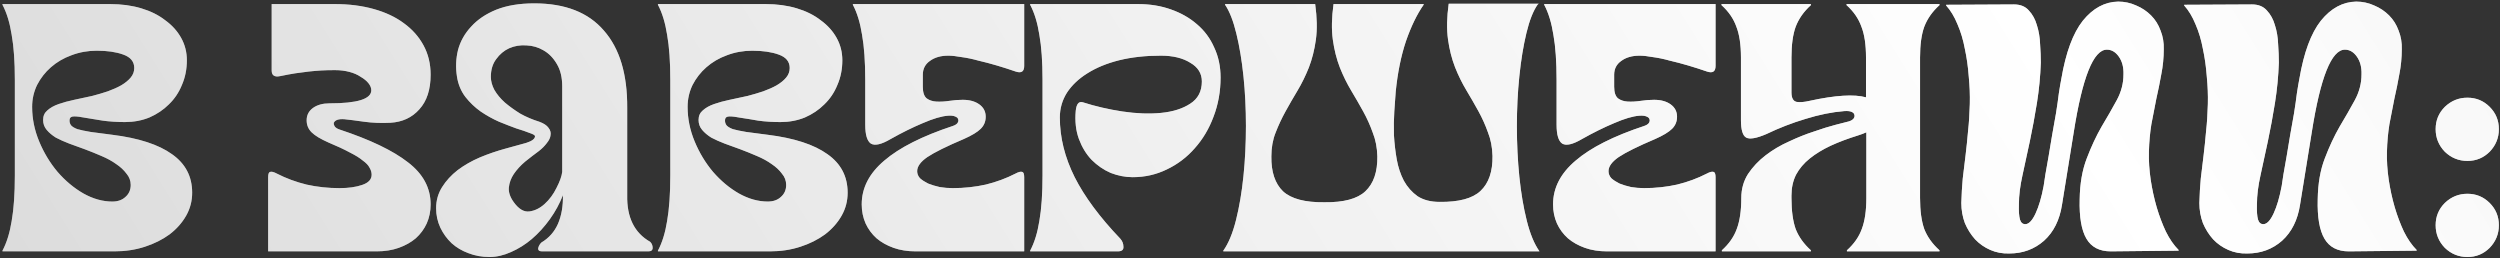 <?xml version="1.0" encoding="UTF-8"?> <svg xmlns="http://www.w3.org/2000/svg" width="368" height="38" viewBox="0 0 368 38" fill="none"><rect x="0" y="0" width="368" height="38" fill="#333333" stroke="none"/><path d="M0.364 36.896C0.988 35.717 1.439 34.261 1.716 32.528C2.028 30.76 2.184 28.524 2.184 25.82V11.78C2.184 9.076 2.028 6.857 1.716 5.124C1.439 3.356 0.988 1.883 0.364 0.704V0.6H16.224C17.888 0.6 19.413 0.808 20.8 1.224C22.187 1.64 23.365 2.229 24.336 2.992C25.341 3.72 26.121 4.587 26.676 5.592C27.231 6.597 27.508 7.689 27.508 8.868C27.508 10.185 27.265 11.399 26.78 12.508C26.329 13.617 25.688 14.571 24.856 15.368C24.059 16.165 23.105 16.807 21.996 17.292C20.887 17.743 19.691 17.968 18.408 17.968C17.229 17.968 16.137 17.899 15.132 17.76C14.161 17.587 13.312 17.448 12.584 17.344C11.891 17.205 11.336 17.136 10.92 17.136C10.504 17.136 10.279 17.292 10.244 17.604C10.209 17.916 10.279 18.193 10.452 18.436C10.625 18.644 10.937 18.835 11.388 19.008C11.873 19.147 12.532 19.285 13.364 19.424C14.196 19.528 15.253 19.667 16.536 19.84C20.419 20.325 23.348 21.279 25.324 22.7C27.3 24.087 28.288 25.976 28.288 28.368C28.288 29.581 27.993 30.708 27.404 31.748C26.815 32.788 26 33.707 24.96 34.504C23.92 35.267 22.707 35.873 21.32 36.324C19.933 36.775 18.443 37 16.848 37H0.364V36.896ZM4.732 15.732C4.732 17.465 5.079 19.164 5.772 20.828C6.465 22.492 7.367 23.983 8.476 25.3C9.62 26.617 10.885 27.675 12.272 28.472C13.693 29.269 15.115 29.668 16.536 29.668C17.333 29.668 17.975 29.443 18.46 28.992C18.98 28.541 19.24 27.952 19.24 27.224C19.24 26.6 19.032 26.045 18.616 25.56C18.235 25.04 17.732 24.572 17.108 24.156C16.484 23.705 15.756 23.307 14.924 22.96C14.127 22.613 13.312 22.284 12.48 21.972C11.683 21.695 10.92 21.417 10.192 21.14C9.464 20.863 8.805 20.568 8.216 20.256C7.661 19.909 7.211 19.528 6.864 19.112C6.517 18.696 6.344 18.211 6.344 17.656C6.344 17.067 6.552 16.599 6.968 16.252C7.384 15.871 7.939 15.559 8.632 15.316C9.325 15.073 10.088 14.865 10.92 14.692C11.787 14.519 12.671 14.328 13.572 14.12C14.369 13.912 15.132 13.687 15.86 13.444C16.623 13.167 17.281 12.872 17.836 12.56C18.425 12.213 18.893 11.832 19.24 11.416C19.587 11 19.76 10.532 19.76 10.012C19.76 9.076 19.223 8.417 18.148 8.036C17.108 7.655 15.808 7.464 14.248 7.464C12.931 7.464 11.683 7.689 10.504 8.14C9.36 8.556 8.355 9.145 7.488 9.908C6.656 10.636 5.98 11.503 5.46 12.508C4.975 13.513 4.732 14.588 4.732 15.732ZM39.469 37V26.08C39.469 25.595 39.573 25.335 39.781 25.3C39.989 25.231 40.319 25.317 40.769 25.56C42.121 26.253 43.577 26.791 45.137 27.172C46.697 27.519 48.309 27.692 49.973 27.692C51.291 27.692 52.4 27.536 53.301 27.224C54.237 26.912 54.705 26.409 54.705 25.716C54.705 25.369 54.601 25.023 54.393 24.676C54.22 24.329 53.891 23.983 53.405 23.636C52.955 23.255 52.313 22.856 51.481 22.44C50.649 21.989 49.609 21.504 48.361 20.984C47.183 20.464 46.351 19.961 45.865 19.476C45.38 18.991 45.137 18.401 45.137 17.708C45.137 16.945 45.449 16.339 46.073 15.888C46.697 15.437 47.512 15.212 48.517 15.212C52.608 15.212 54.653 14.571 54.653 13.288C54.653 12.941 54.515 12.595 54.237 12.248C53.96 11.901 53.579 11.589 53.093 11.312C52.643 11 52.088 10.757 51.429 10.584C50.771 10.411 50.06 10.324 49.297 10.324C48.569 10.324 47.893 10.341 47.269 10.376C46.68 10.411 46.073 10.463 45.449 10.532C44.825 10.601 44.167 10.688 43.473 10.792C42.815 10.896 42.069 11.035 41.237 11.208C40.405 11.381 39.989 11.104 39.989 10.376V0.6H49.297C51.377 0.6 53.284 0.843 55.017 1.328C56.751 1.813 58.224 2.507 59.437 3.408C60.685 4.309 61.656 5.401 62.349 6.684C63.043 7.967 63.389 9.405 63.389 11C63.389 13.184 62.835 14.883 61.725 16.096C60.651 17.309 59.229 17.968 57.461 18.072C56.109 18.141 54.809 18.089 53.561 17.916C52.348 17.743 51.395 17.621 50.701 17.552C50.251 17.517 49.887 17.552 49.609 17.656C49.367 17.76 49.211 17.899 49.141 18.072C49.107 18.245 49.159 18.436 49.297 18.644C49.436 18.817 49.661 18.956 49.973 19.06C54.48 20.551 57.843 22.163 60.061 23.896C62.28 25.595 63.389 27.657 63.389 30.084C63.389 31.089 63.199 32.025 62.817 32.892C62.436 33.724 61.899 34.452 61.205 35.076C60.512 35.665 59.68 36.133 58.709 36.48C57.739 36.827 56.647 37 55.433 37H39.469ZM72.254 11.312C72.254 11.936 72.427 12.577 72.774 13.236C73.155 13.895 73.675 14.519 74.334 15.108C74.992 15.663 75.738 16.2 76.57 16.72C77.436 17.205 78.372 17.604 79.378 17.916C80.036 18.159 80.487 18.453 80.73 18.8C81.007 19.147 81.111 19.511 81.042 19.892C81.007 20.273 80.816 20.672 80.47 21.088C80.158 21.504 79.776 21.885 79.326 22.232C78.667 22.717 77.991 23.237 77.298 23.792C76.639 24.347 76.084 24.953 75.634 25.612C75.218 26.236 74.975 26.895 74.906 27.588C74.836 28.281 75.079 29.009 75.634 29.772C76.362 30.777 77.124 31.228 77.922 31.124C78.719 31.02 79.464 30.656 80.158 30.032C80.886 29.373 81.475 28.576 81.926 27.64C82.411 26.704 82.688 25.924 82.758 25.3V12.716C82.758 11.399 82.498 10.307 81.978 9.44C81.458 8.539 80.799 7.863 80.002 7.412C79.239 6.961 78.407 6.719 77.506 6.684C76.604 6.615 75.755 6.753 74.958 7.1C74.195 7.447 73.554 7.984 73.034 8.712C72.514 9.405 72.254 10.272 72.254 11.312ZM92.326 28.732C92.256 31.991 93.383 34.279 95.706 35.596C95.948 35.839 96.07 36.133 96.07 36.48C96.07 36.827 95.862 37 95.446 37H79.794C79.378 37 79.187 36.844 79.222 36.532C79.291 36.22 79.447 35.943 79.69 35.7C80.799 35.041 81.614 34.123 82.134 32.944C82.654 31.731 82.896 30.327 82.862 28.732C82.376 29.98 81.735 31.159 80.938 32.268C80.14 33.377 79.256 34.348 78.286 35.18C77.35 35.977 76.327 36.619 75.218 37.104C74.143 37.589 73.086 37.832 72.046 37.832C70.936 37.832 69.896 37.641 68.926 37.26C67.99 36.913 67.175 36.428 66.482 35.804C65.788 35.145 65.234 34.383 64.818 33.516C64.402 32.615 64.194 31.661 64.194 30.656C64.194 29.512 64.488 28.472 65.078 27.536C65.667 26.6 66.43 25.768 67.366 25.04C68.336 24.312 69.428 23.688 70.642 23.168C71.89 22.648 73.155 22.215 74.438 21.868C75.616 21.556 76.622 21.279 77.454 21.036C78.32 20.759 78.754 20.429 78.754 20.048C78.754 19.909 78.494 19.753 77.974 19.58C77.454 19.372 76.795 19.147 75.998 18.904C75.235 18.627 74.386 18.297 73.45 17.916C72.514 17.5 71.612 16.997 70.746 16.408C69.914 15.819 69.168 15.108 68.51 14.276C67.851 13.409 67.435 12.404 67.262 11.26C67.054 9.943 67.106 8.643 67.418 7.36C67.764 6.077 68.406 4.933 69.342 3.928C70.278 2.888 71.508 2.056 73.034 1.432C74.594 0.808 76.466 0.496 78.65 0.496C83.191 0.496 86.606 1.831 88.894 4.5C91.216 7.135 92.36 10.931 92.326 15.888V28.732ZM96.848 36.896C97.472 35.717 97.923 34.261 98.2 32.528C98.512 30.76 98.668 28.524 98.668 25.82V11.78C98.668 9.076 98.512 6.857 98.2 5.124C97.923 3.356 97.472 1.883 96.848 0.704V0.6H112.708C114.372 0.6 115.898 0.808 117.284 1.224C118.671 1.64 119.85 2.229 120.82 2.992C121.826 3.72 122.606 4.587 123.16 5.592C123.715 6.597 123.992 7.689 123.992 8.868C123.992 10.185 123.75 11.399 123.264 12.508C122.814 13.617 122.172 14.571 121.34 15.368C120.543 16.165 119.59 16.807 118.48 17.292C117.371 17.743 116.175 17.968 114.892 17.968C113.714 17.968 112.622 17.899 111.616 17.76C110.646 17.587 109.796 17.448 109.068 17.344C108.375 17.205 107.82 17.136 107.404 17.136C106.988 17.136 106.763 17.292 106.728 17.604C106.694 17.916 106.763 18.193 106.936 18.436C107.11 18.644 107.422 18.835 107.872 19.008C108.358 19.147 109.016 19.285 109.848 19.424C110.68 19.528 111.738 19.667 113.02 19.84C116.903 20.325 119.832 21.279 121.808 22.7C123.784 24.087 124.772 25.976 124.772 28.368C124.772 29.581 124.478 30.708 123.888 31.748C123.299 32.788 122.484 33.707 121.444 34.504C120.404 35.267 119.191 35.873 117.804 36.324C116.418 36.775 114.927 37 113.332 37H96.848V36.896ZM101.216 15.732C101.216 17.465 101.563 19.164 102.256 20.828C102.95 22.492 103.851 23.983 104.96 25.3C106.104 26.617 107.37 27.675 108.756 28.472C110.178 29.269 111.599 29.668 113.02 29.668C113.818 29.668 114.459 29.443 114.944 28.992C115.464 28.541 115.724 27.952 115.724 27.224C115.724 26.6 115.516 26.045 115.1 25.56C114.719 25.04 114.216 24.572 113.592 24.156C112.968 23.705 112.24 23.307 111.408 22.96C110.611 22.613 109.796 22.284 108.964 21.972C108.167 21.695 107.404 21.417 106.676 21.14C105.948 20.863 105.29 20.568 104.7 20.256C104.146 19.909 103.695 19.528 103.348 19.112C103.002 18.696 102.828 18.211 102.828 17.656C102.828 17.067 103.036 16.599 103.452 16.252C103.868 15.871 104.423 15.559 105.116 15.316C105.81 15.073 106.572 14.865 107.404 14.692C108.271 14.519 109.155 14.328 110.056 14.12C110.854 13.912 111.616 13.687 112.344 13.444C113.107 13.167 113.766 12.872 114.32 12.56C114.91 12.213 115.378 11.832 115.724 11.416C116.071 11 116.244 10.532 116.244 10.012C116.244 9.076 115.707 8.417 114.632 8.036C113.592 7.655 112.292 7.464 110.732 7.464C109.415 7.464 108.167 7.689 106.988 8.14C105.844 8.556 104.839 9.145 103.972 9.908C103.14 10.636 102.464 11.503 101.944 12.508C101.459 13.513 101.216 14.588 101.216 15.732ZM134.799 37C133.586 37 132.494 36.827 131.523 36.48C130.553 36.133 129.721 35.665 129.027 35.076C128.334 34.452 127.797 33.724 127.415 32.892C127.034 32.025 126.843 31.089 126.843 30.084C126.843 27.657 127.953 25.508 130.171 23.636C132.39 21.729 135.753 20.031 140.259 18.54C140.571 18.436 140.797 18.297 140.935 18.124C141.074 17.916 141.109 17.725 141.039 17.552C141.005 17.379 140.849 17.24 140.571 17.136C140.329 17.032 139.982 16.997 139.531 17.032C138.595 17.101 137.365 17.465 135.839 18.124C134.349 18.748 132.771 19.528 131.107 20.464C129.755 21.261 128.785 21.487 128.195 21.14C127.641 20.759 127.363 19.84 127.363 18.384V11.78C127.363 9.076 127.207 6.857 126.895 5.124C126.618 3.356 126.167 1.883 125.543 0.704V0.6H150.763V9.7C150.763 10.532 150.347 10.809 149.515 10.532C148.614 10.22 147.695 9.925 146.759 9.648C145.823 9.371 144.905 9.128 144.003 8.92C143.137 8.677 142.305 8.504 141.507 8.4C140.745 8.261 140.103 8.192 139.583 8.192C138.474 8.192 137.573 8.452 136.879 8.972C136.186 9.457 135.839 10.133 135.839 11V12.768C135.839 13.6 136.03 14.172 136.411 14.484C136.793 14.761 137.261 14.917 137.815 14.952C138.405 14.987 139.046 14.952 139.739 14.848C140.433 14.744 141.091 14.692 141.715 14.692C142.721 14.692 143.535 14.917 144.159 15.368C144.783 15.819 145.095 16.425 145.095 17.188C145.095 17.881 144.853 18.471 144.367 18.956C143.882 19.441 143.05 19.944 141.871 20.464C139.341 21.539 137.555 22.423 136.515 23.116C135.51 23.809 135.007 24.503 135.007 25.196C135.007 25.577 135.146 25.924 135.423 26.236C135.735 26.513 136.134 26.773 136.619 27.016C137.139 27.224 137.711 27.397 138.335 27.536C138.959 27.64 139.601 27.692 140.259 27.692C141.923 27.692 143.535 27.519 145.095 27.172C146.655 26.791 148.111 26.253 149.463 25.56C149.914 25.317 150.243 25.231 150.451 25.3C150.659 25.335 150.763 25.595 150.763 26.08V37H134.799ZM151.641 36.896C152.265 35.717 152.716 34.261 152.993 32.528C153.305 30.76 153.461 28.524 153.461 25.82V11.78C153.461 9.076 153.305 6.857 152.993 5.124C152.716 3.356 152.265 1.883 151.641 0.704V0.6H167.501C169.269 0.6 170.881 0.86 172.337 1.38C173.828 1.9 175.111 2.628 176.185 3.564C177.295 4.5 178.144 5.644 178.733 6.996C179.357 8.313 179.669 9.787 179.669 11.416C179.669 13.461 179.323 15.385 178.629 17.188C177.971 18.956 177.052 20.499 175.873 21.816C174.729 23.133 173.36 24.173 171.765 24.936C170.205 25.699 168.524 26.08 166.721 26.08C165.647 26.08 164.572 25.872 163.497 25.456C162.457 25.005 161.521 24.364 160.689 23.532C159.892 22.7 159.268 21.677 158.817 20.464C158.367 19.251 158.211 17.864 158.349 16.304C158.453 15.299 158.8 14.883 159.389 15.056C161.227 15.645 163.168 16.096 165.213 16.408C167.293 16.72 169.2 16.789 170.933 16.616C172.667 16.443 174.088 15.992 175.197 15.264C176.341 14.536 176.913 13.444 176.913 11.988C176.913 10.809 176.341 9.891 175.197 9.232C174.088 8.539 172.649 8.192 170.881 8.192C168.628 8.192 166.583 8.417 164.745 8.868C162.943 9.319 161.383 9.96 160.065 10.792C158.783 11.589 157.777 12.543 157.049 13.652C156.356 14.761 156.009 15.975 156.009 17.292C156.009 20.239 156.737 23.168 158.193 26.08C159.649 28.957 161.885 31.973 164.901 35.128C165.213 35.475 165.369 35.873 165.369 36.324C165.404 36.775 165.127 37 164.537 37H151.641V36.896ZM180.073 37V36.896C180.835 35.821 181.459 34.313 181.945 32.372C182.43 30.431 182.794 28.281 183.037 25.924C183.279 23.567 183.401 21.105 183.401 18.54C183.401 15.975 183.279 13.531 183.037 11.208C182.794 8.885 182.447 6.805 181.997 4.968C181.546 3.096 180.991 1.675 180.333 0.704V0.6H193.593C193.87 2.576 193.905 4.327 193.697 5.852C193.489 7.343 193.142 8.712 192.657 9.96C192.171 11.173 191.617 12.3 190.993 13.34C190.369 14.38 189.779 15.403 189.225 16.408C188.67 17.413 188.185 18.453 187.769 19.528C187.353 20.568 187.145 21.729 187.145 23.012C187.11 25.3 187.682 27.016 188.861 28.16C190.074 29.269 192.102 29.807 194.945 29.772C197.787 29.807 199.798 29.269 200.977 28.16C202.19 27.016 202.779 25.3 202.745 23.012C202.71 21.729 202.485 20.568 202.069 19.528C201.687 18.453 201.219 17.413 200.665 16.408C200.11 15.403 199.521 14.38 198.897 13.34C198.273 12.3 197.718 11.173 197.233 9.96C196.747 8.712 196.401 7.343 196.193 5.852C195.985 4.327 196.019 2.576 196.297 0.6H209.557V0.704C208.586 2.091 207.719 3.876 206.957 6.06C206.229 8.244 205.726 10.723 205.449 13.496C205.379 14.328 205.31 15.299 205.241 16.408C205.171 17.517 205.154 18.679 205.189 19.892C205.258 21.105 205.397 22.301 205.605 23.48C205.813 24.624 206.159 25.664 206.645 26.6C207.165 27.536 207.841 28.299 208.673 28.888C209.539 29.443 210.614 29.72 211.897 29.72C214.739 29.755 216.75 29.217 217.929 28.108C219.142 26.964 219.731 25.248 219.697 22.96C219.662 21.677 219.437 20.516 219.021 19.476C218.639 18.401 218.171 17.361 217.617 16.356C217.062 15.351 216.473 14.328 215.849 13.288C215.225 12.248 214.67 11.121 214.185 9.908C213.699 8.66 213.353 7.291 213.145 5.8C212.937 4.275 212.971 2.524 213.249 0.548H226.509L226.353 0.652C225.694 1.588 225.139 2.992 224.689 4.864C224.238 6.736 223.891 8.851 223.649 11.208C223.406 13.531 223.285 15.992 223.285 18.592C223.285 21.157 223.406 23.636 223.649 26.028C223.891 28.385 224.255 30.535 224.741 32.476C225.226 34.417 225.85 35.925 226.613 37H180.073ZM236.565 37C235.352 37 234.26 36.827 233.289 36.48C232.318 36.133 231.486 35.665 230.793 35.076C230.1 34.452 229.562 33.724 229.181 32.892C228.8 32.025 228.609 31.089 228.609 30.084C228.609 27.657 229.718 25.508 231.937 23.636C234.156 21.729 237.518 20.031 242.025 18.54C242.337 18.436 242.562 18.297 242.701 18.124C242.84 17.916 242.874 17.725 242.805 17.552C242.77 17.379 242.614 17.24 242.337 17.136C242.094 17.032 241.748 16.997 241.297 17.032C240.361 17.101 239.13 17.465 237.605 18.124C236.114 18.748 234.537 19.528 232.873 20.464C231.521 21.261 230.55 21.487 229.961 21.14C229.406 20.759 229.129 19.84 229.129 18.384V11.78C229.129 9.076 228.973 6.857 228.661 5.124C228.384 3.356 227.933 1.883 227.309 0.704V0.6H252.529V9.7C252.529 10.532 252.113 10.809 251.281 10.532C250.38 10.22 249.461 9.925 248.525 9.648C247.589 9.371 246.67 9.128 245.769 8.92C244.902 8.677 244.07 8.504 243.273 8.4C242.51 8.261 241.869 8.192 241.349 8.192C240.24 8.192 239.338 8.452 238.645 8.972C237.952 9.457 237.605 10.133 237.605 11V12.768C237.605 13.6 237.796 14.172 238.177 14.484C238.558 14.761 239.026 14.917 239.581 14.952C240.17 14.987 240.812 14.952 241.505 14.848C242.198 14.744 242.857 14.692 243.481 14.692C244.486 14.692 245.301 14.917 245.925 15.368C246.549 15.819 246.861 16.425 246.861 17.188C246.861 17.881 246.618 18.471 246.133 18.956C245.648 19.441 244.816 19.944 243.637 20.464C241.106 21.539 239.321 22.423 238.281 23.116C237.276 23.809 236.773 24.503 236.773 25.196C236.773 25.577 236.912 25.924 237.189 26.236C237.501 26.513 237.9 26.773 238.385 27.016C238.905 27.224 239.477 27.397 240.101 27.536C240.725 27.64 241.366 27.692 242.025 27.692C243.689 27.692 245.301 27.519 246.861 27.172C248.421 26.791 249.877 26.253 251.229 25.56C251.68 25.317 252.009 25.231 252.217 25.3C252.425 25.335 252.529 25.595 252.529 26.08V37H236.565ZM256.319 29.148C256.319 27.831 256.648 26.652 257.307 25.612C258 24.572 258.867 23.653 259.907 22.856C260.947 22.059 262.091 21.383 263.339 20.828C264.587 20.239 265.8 19.753 266.979 19.372C268.158 18.956 269.215 18.627 270.151 18.384C271.087 18.141 271.763 17.968 272.179 17.864C272.491 17.76 272.716 17.621 272.855 17.448C272.994 17.24 273.028 17.049 272.959 16.876C272.924 16.703 272.786 16.564 272.543 16.46C272.3 16.356 271.936 16.321 271.451 16.356C269.683 16.495 267.794 16.876 265.783 17.5C263.807 18.089 261.883 18.835 260.011 19.736C258.555 20.36 257.567 20.533 257.047 20.256C256.527 19.979 256.267 19.112 256.267 17.656V8.452C256.267 6.58 256.042 5.072 255.591 3.928C255.175 2.749 254.447 1.692 253.407 0.756V0.6H266.563V0.756C265.523 1.692 264.778 2.749 264.327 3.928C263.911 5.072 263.703 6.58 263.703 8.452V13.6C263.703 14.432 263.963 14.9 264.483 15.004C265.003 15.073 265.627 15.021 266.355 14.848C270.168 14.016 272.942 13.843 274.675 14.328V8.452C274.675 6.58 274.45 5.072 273.999 3.928C273.583 2.749 272.855 1.692 271.815 0.756V0.6H285.491V0.756C284.451 1.692 283.706 2.749 283.255 3.928C282.839 5.072 282.631 6.58 282.631 8.452V29.148C282.631 31.02 282.839 32.545 283.255 33.724C283.706 34.868 284.451 35.908 285.491 36.844V37H271.867V36.844C272.907 35.908 273.635 34.868 274.051 33.724C274.502 32.545 274.727 31.02 274.727 29.148V19.476C274.346 19.649 273.93 19.805 273.479 19.944C272.023 20.395 270.688 20.897 269.475 21.452C268.296 22.007 267.274 22.631 266.407 23.324C265.54 24.017 264.864 24.815 264.379 25.716C263.928 26.617 263.703 27.64 263.703 28.784V29.148C263.703 31.02 263.911 32.545 264.327 33.724C264.778 34.868 265.523 35.908 266.563 36.844V37H253.459V36.844C254.499 35.908 255.227 34.868 255.643 33.724C256.094 32.545 256.319 31.02 256.319 29.148ZM295.78 37.312C294.774 37.347 293.838 37.173 292.972 36.792C292.105 36.411 291.36 35.891 290.736 35.232C290.112 34.539 289.609 33.741 289.228 32.84C288.881 31.904 288.708 30.916 288.708 29.876C288.742 28.628 288.812 27.432 288.916 26.288C289.054 25.144 289.193 24 289.332 22.856C289.47 21.712 289.592 20.533 289.696 19.32C289.834 18.072 289.921 16.737 289.956 15.316C289.99 13.999 289.938 12.647 289.8 11.26C289.696 9.839 289.505 8.487 289.228 7.204C288.985 5.887 288.621 4.673 288.136 3.564C287.685 2.455 287.13 1.536 286.472 0.808V0.704L296.456 0.652C297.392 0.652 298.12 0.947 298.64 1.536C299.194 2.125 299.593 2.853 299.836 3.72C300.113 4.587 300.269 5.523 300.304 6.528C300.373 7.499 300.408 8.4 300.408 9.232C300.338 11.243 300.148 13.219 299.836 15.16C299.524 17.101 299.177 18.973 298.796 20.776C298.414 22.544 298.05 24.225 297.704 25.82C297.357 27.38 297.184 28.784 297.184 30.032C297.149 31.072 297.201 31.835 297.34 32.32C297.478 32.771 297.738 32.996 298.12 32.996C298.64 32.996 299.142 32.476 299.628 31.436C300.113 30.396 300.512 29.044 300.824 27.38C300.893 26.999 300.98 26.427 301.084 25.664C301.222 24.867 301.378 23.983 301.552 23.012C301.725 22.007 301.898 20.967 302.072 19.892C302.28 18.783 302.47 17.708 302.644 16.668C302.817 15.593 302.956 14.623 303.06 13.756C303.198 12.855 303.32 12.144 303.424 11.624C304.082 7.741 305.14 4.881 306.596 3.044C308.086 1.207 309.82 0.271 311.796 0.236C312.732 0.236 313.616 0.427 314.448 0.808C315.28 1.155 316.008 1.64 316.632 2.264C317.256 2.888 317.724 3.633 318.036 4.5C318.382 5.367 318.538 6.285 318.504 7.256C318.504 8.504 318.382 9.735 318.14 10.948C317.932 12.127 317.689 13.323 317.412 14.536C317.169 15.749 316.926 16.997 316.684 18.28C316.476 19.563 316.354 20.915 316.32 22.336C316.285 23.653 316.372 25.023 316.58 26.444C316.788 27.831 317.082 29.183 317.464 30.5C317.845 31.783 318.296 32.979 318.816 34.088C319.37 35.197 319.994 36.099 320.688 36.792V36.896L310.704 37C309.04 37 307.844 36.376 307.116 35.128C306.388 33.88 306.058 31.956 306.128 29.356C306.162 27.033 306.509 25.023 307.168 23.324C307.826 21.591 308.554 20.031 309.352 18.644C310.184 17.257 310.929 15.957 311.588 14.744C312.246 13.531 312.576 12.265 312.576 10.948C312.61 9.908 312.385 9.041 311.9 8.348C311.414 7.655 310.825 7.308 310.132 7.308C308.156 7.308 306.526 11.381 305.244 19.528L303.528 30.136C303.181 32.389 302.297 34.157 300.876 35.44C299.454 36.688 297.756 37.312 295.78 37.312ZM330.819 37.312C329.813 37.347 328.877 37.173 328.011 36.792C327.144 36.411 326.399 35.891 325.775 35.232C325.151 34.539 324.648 33.741 324.267 32.84C323.92 31.904 323.747 30.916 323.747 29.876C323.781 28.628 323.851 27.432 323.955 26.288C324.093 25.144 324.232 24 324.371 22.856C324.509 21.712 324.631 20.533 324.735 19.32C324.873 18.072 324.96 16.737 324.995 15.316C325.029 13.999 324.977 12.647 324.839 11.26C324.735 9.839 324.544 8.487 324.267 7.204C324.024 5.887 323.66 4.673 323.175 3.564C322.724 2.455 322.169 1.536 321.511 0.808V0.704L331.495 0.652C332.431 0.652 333.159 0.947 333.679 1.536C334.233 2.125 334.632 2.853 334.875 3.72C335.152 4.587 335.308 5.523 335.343 6.528C335.412 7.499 335.447 8.4 335.447 9.232C335.377 11.243 335.187 13.219 334.875 15.16C334.563 17.101 334.216 18.973 333.835 20.776C333.453 22.544 333.089 24.225 332.743 25.82C332.396 27.38 332.223 28.784 332.223 30.032C332.188 31.072 332.24 31.835 332.379 32.32C332.517 32.771 332.777 32.996 333.159 32.996C333.679 32.996 334.181 32.476 334.667 31.436C335.152 30.396 335.551 29.044 335.863 27.38C335.932 26.999 336.019 26.427 336.123 25.664C336.261 24.867 336.417 23.983 336.591 23.012C336.764 22.007 336.937 20.967 337.111 19.892C337.319 18.783 337.509 17.708 337.683 16.668C337.856 15.593 337.995 14.623 338.099 13.756C338.237 12.855 338.359 12.144 338.463 11.624C339.121 7.741 340.179 4.881 341.635 3.044C343.125 1.207 344.859 0.271 346.835 0.236C347.771 0.236 348.655 0.427 349.487 0.808C350.319 1.155 351.047 1.64 351.671 2.264C352.295 2.888 352.763 3.633 353.075 4.5C353.421 5.367 353.577 6.285 353.543 7.256C353.543 8.504 353.421 9.735 353.179 10.948C352.971 12.127 352.728 13.323 352.451 14.536C352.208 15.749 351.965 16.997 351.723 18.28C351.515 19.563 351.393 20.915 351.359 22.336C351.324 23.653 351.411 25.023 351.619 26.444C351.827 27.831 352.121 29.183 352.503 30.5C352.884 31.783 353.335 32.979 353.855 34.088C354.409 35.197 355.033 36.099 355.727 36.792V36.896L345.743 37C344.079 37 342.883 36.376 342.155 35.128C341.427 33.88 341.097 31.956 341.167 29.356C341.201 27.033 341.548 25.023 342.207 23.324C342.865 21.591 343.593 20.031 344.391 18.644C345.223 17.257 345.968 15.957 346.627 14.744C347.285 13.531 347.615 12.265 347.615 10.948C347.649 9.908 347.424 9.041 346.939 8.348C346.453 7.655 345.864 7.308 345.171 7.308C343.195 7.308 341.565 11.381 340.283 19.528L338.567 30.136C338.22 32.389 337.336 34.157 335.915 35.44C334.493 36.688 332.795 37.312 330.819 37.312ZM363.206 23.688C361.923 23.688 360.814 23.237 359.878 22.336C358.976 21.4 358.526 20.291 358.526 19.008C358.526 17.725 358.976 16.633 359.878 15.732C360.814 14.831 361.923 14.38 363.206 14.38C364.488 14.38 365.58 14.831 366.482 15.732C367.383 16.633 367.834 17.725 367.834 19.008C367.834 20.291 367.383 21.4 366.482 22.336C365.58 23.237 364.488 23.688 363.206 23.688ZM358.526 33.152C358.526 31.869 358.976 30.777 359.878 29.876C360.814 28.975 361.923 28.524 363.206 28.524C364.488 28.524 365.58 28.975 366.482 29.876C367.383 30.777 367.834 31.869 367.834 33.152C367.834 34.435 367.383 35.544 366.482 36.48C365.58 37.381 364.488 37.832 363.206 37.832C361.923 37.832 360.814 37.381 359.878 36.48C358.976 35.544 358.526 34.435 358.526 33.152Z" fill="#B8B8B8"></path><path d="M0.364 36.896C0.988 35.717 1.439 34.261 1.716 32.528C2.028 30.76 2.184 28.524 2.184 25.82V11.78C2.184 9.076 2.028 6.857 1.716 5.124C1.439 3.356 0.988 1.883 0.364 0.704V0.6H16.224C17.888 0.6 19.413 0.808 20.8 1.224C22.187 1.64 23.365 2.229 24.336 2.992C25.341 3.72 26.121 4.587 26.676 5.592C27.231 6.597 27.508 7.689 27.508 8.868C27.508 10.185 27.265 11.399 26.78 12.508C26.329 13.617 25.688 14.571 24.856 15.368C24.059 16.165 23.105 16.807 21.996 17.292C20.887 17.743 19.691 17.968 18.408 17.968C17.229 17.968 16.137 17.899 15.132 17.76C14.161 17.587 13.312 17.448 12.584 17.344C11.891 17.205 11.336 17.136 10.92 17.136C10.504 17.136 10.279 17.292 10.244 17.604C10.209 17.916 10.279 18.193 10.452 18.436C10.625 18.644 10.937 18.835 11.388 19.008C11.873 19.147 12.532 19.285 13.364 19.424C14.196 19.528 15.253 19.667 16.536 19.84C20.419 20.325 23.348 21.279 25.324 22.7C27.3 24.087 28.288 25.976 28.288 28.368C28.288 29.581 27.993 30.708 27.404 31.748C26.815 32.788 26 33.707 24.96 34.504C23.92 35.267 22.707 35.873 21.32 36.324C19.933 36.775 18.443 37 16.848 37H0.364V36.896ZM4.732 15.732C4.732 17.465 5.079 19.164 5.772 20.828C6.465 22.492 7.367 23.983 8.476 25.3C9.62 26.617 10.885 27.675 12.272 28.472C13.693 29.269 15.115 29.668 16.536 29.668C17.333 29.668 17.975 29.443 18.46 28.992C18.98 28.541 19.24 27.952 19.24 27.224C19.24 26.6 19.032 26.045 18.616 25.56C18.235 25.04 17.732 24.572 17.108 24.156C16.484 23.705 15.756 23.307 14.924 22.96C14.127 22.613 13.312 22.284 12.48 21.972C11.683 21.695 10.92 21.417 10.192 21.14C9.464 20.863 8.805 20.568 8.216 20.256C7.661 19.909 7.211 19.528 6.864 19.112C6.517 18.696 6.344 18.211 6.344 17.656C6.344 17.067 6.552 16.599 6.968 16.252C7.384 15.871 7.939 15.559 8.632 15.316C9.325 15.073 10.088 14.865 10.92 14.692C11.787 14.519 12.671 14.328 13.572 14.12C14.369 13.912 15.132 13.687 15.86 13.444C16.623 13.167 17.281 12.872 17.836 12.56C18.425 12.213 18.893 11.832 19.24 11.416C19.587 11 19.76 10.532 19.76 10.012C19.76 9.076 19.223 8.417 18.148 8.036C17.108 7.655 15.808 7.464 14.248 7.464C12.931 7.464 11.683 7.689 10.504 8.14C9.36 8.556 8.355 9.145 7.488 9.908C6.656 10.636 5.98 11.503 5.46 12.508C4.975 13.513 4.732 14.588 4.732 15.732ZM39.469 37V26.08C39.469 25.595 39.573 25.335 39.781 25.3C39.989 25.231 40.319 25.317 40.769 25.56C42.121 26.253 43.577 26.791 45.137 27.172C46.697 27.519 48.309 27.692 49.973 27.692C51.291 27.692 52.4 27.536 53.301 27.224C54.237 26.912 54.705 26.409 54.705 25.716C54.705 25.369 54.601 25.023 54.393 24.676C54.22 24.329 53.891 23.983 53.405 23.636C52.955 23.255 52.313 22.856 51.481 22.44C50.649 21.989 49.609 21.504 48.361 20.984C47.183 20.464 46.351 19.961 45.865 19.476C45.38 18.991 45.137 18.401 45.137 17.708C45.137 16.945 45.449 16.339 46.073 15.888C46.697 15.437 47.512 15.212 48.517 15.212C52.608 15.212 54.653 14.571 54.653 13.288C54.653 12.941 54.515 12.595 54.237 12.248C53.96 11.901 53.579 11.589 53.093 11.312C52.643 11 52.088 10.757 51.429 10.584C50.771 10.411 50.06 10.324 49.297 10.324C48.569 10.324 47.893 10.341 47.269 10.376C46.68 10.411 46.073 10.463 45.449 10.532C44.825 10.601 44.167 10.688 43.473 10.792C42.815 10.896 42.069 11.035 41.237 11.208C40.405 11.381 39.989 11.104 39.989 10.376V0.6H49.297C51.377 0.6 53.284 0.843 55.017 1.328C56.751 1.813 58.224 2.507 59.437 3.408C60.685 4.309 61.656 5.401 62.349 6.684C63.043 7.967 63.389 9.405 63.389 11C63.389 13.184 62.835 14.883 61.725 16.096C60.651 17.309 59.229 17.968 57.461 18.072C56.109 18.141 54.809 18.089 53.561 17.916C52.348 17.743 51.395 17.621 50.701 17.552C50.251 17.517 49.887 17.552 49.609 17.656C49.367 17.76 49.211 17.899 49.141 18.072C49.107 18.245 49.159 18.436 49.297 18.644C49.436 18.817 49.661 18.956 49.973 19.06C54.48 20.551 57.843 22.163 60.061 23.896C62.28 25.595 63.389 27.657 63.389 30.084C63.389 31.089 63.199 32.025 62.817 32.892C62.436 33.724 61.899 34.452 61.205 35.076C60.512 35.665 59.68 36.133 58.709 36.48C57.739 36.827 56.647 37 55.433 37H39.469ZM72.254 11.312C72.254 11.936 72.427 12.577 72.774 13.236C73.155 13.895 73.675 14.519 74.334 15.108C74.992 15.663 75.738 16.2 76.57 16.72C77.436 17.205 78.372 17.604 79.378 17.916C80.036 18.159 80.487 18.453 80.73 18.8C81.007 19.147 81.111 19.511 81.042 19.892C81.007 20.273 80.816 20.672 80.47 21.088C80.158 21.504 79.776 21.885 79.326 22.232C78.667 22.717 77.991 23.237 77.298 23.792C76.639 24.347 76.084 24.953 75.634 25.612C75.218 26.236 74.975 26.895 74.906 27.588C74.836 28.281 75.079 29.009 75.634 29.772C76.362 30.777 77.124 31.228 77.922 31.124C78.719 31.02 79.464 30.656 80.158 30.032C80.886 29.373 81.475 28.576 81.926 27.64C82.411 26.704 82.688 25.924 82.758 25.3V12.716C82.758 11.399 82.498 10.307 81.978 9.44C81.458 8.539 80.799 7.863 80.002 7.412C79.239 6.961 78.407 6.719 77.506 6.684C76.604 6.615 75.755 6.753 74.958 7.1C74.195 7.447 73.554 7.984 73.034 8.712C72.514 9.405 72.254 10.272 72.254 11.312ZM92.326 28.732C92.256 31.991 93.383 34.279 95.706 35.596C95.948 35.839 96.07 36.133 96.07 36.48C96.07 36.827 95.862 37 95.446 37H79.794C79.378 37 79.187 36.844 79.222 36.532C79.291 36.22 79.447 35.943 79.69 35.7C80.799 35.041 81.614 34.123 82.134 32.944C82.654 31.731 82.896 30.327 82.862 28.732C82.376 29.98 81.735 31.159 80.938 32.268C80.14 33.377 79.256 34.348 78.286 35.18C77.35 35.977 76.327 36.619 75.218 37.104C74.143 37.589 73.086 37.832 72.046 37.832C70.936 37.832 69.896 37.641 68.926 37.26C67.99 36.913 67.175 36.428 66.482 35.804C65.788 35.145 65.234 34.383 64.818 33.516C64.402 32.615 64.194 31.661 64.194 30.656C64.194 29.512 64.488 28.472 65.078 27.536C65.667 26.6 66.43 25.768 67.366 25.04C68.336 24.312 69.428 23.688 70.642 23.168C71.89 22.648 73.155 22.215 74.438 21.868C75.616 21.556 76.622 21.279 77.454 21.036C78.32 20.759 78.754 20.429 78.754 20.048C78.754 19.909 78.494 19.753 77.974 19.58C77.454 19.372 76.795 19.147 75.998 18.904C75.235 18.627 74.386 18.297 73.45 17.916C72.514 17.5 71.612 16.997 70.746 16.408C69.914 15.819 69.168 15.108 68.51 14.276C67.851 13.409 67.435 12.404 67.262 11.26C67.054 9.943 67.106 8.643 67.418 7.36C67.764 6.077 68.406 4.933 69.342 3.928C70.278 2.888 71.508 2.056 73.034 1.432C74.594 0.808 76.466 0.496 78.65 0.496C83.191 0.496 86.606 1.831 88.894 4.5C91.216 7.135 92.36 10.931 92.326 15.888V28.732ZM96.848 36.896C97.472 35.717 97.923 34.261 98.2 32.528C98.512 30.76 98.668 28.524 98.668 25.82V11.78C98.668 9.076 98.512 6.857 98.2 5.124C97.923 3.356 97.472 1.883 96.848 0.704V0.6H112.708C114.372 0.6 115.898 0.808 117.284 1.224C118.671 1.64 119.85 2.229 120.82 2.992C121.826 3.72 122.606 4.587 123.16 5.592C123.715 6.597 123.992 7.689 123.992 8.868C123.992 10.185 123.75 11.399 123.264 12.508C122.814 13.617 122.172 14.571 121.34 15.368C120.543 16.165 119.59 16.807 118.48 17.292C117.371 17.743 116.175 17.968 114.892 17.968C113.714 17.968 112.622 17.899 111.616 17.76C110.646 17.587 109.796 17.448 109.068 17.344C108.375 17.205 107.82 17.136 107.404 17.136C106.988 17.136 106.763 17.292 106.728 17.604C106.694 17.916 106.763 18.193 106.936 18.436C107.11 18.644 107.422 18.835 107.872 19.008C108.358 19.147 109.016 19.285 109.848 19.424C110.68 19.528 111.738 19.667 113.02 19.84C116.903 20.325 119.832 21.279 121.808 22.7C123.784 24.087 124.772 25.976 124.772 28.368C124.772 29.581 124.478 30.708 123.888 31.748C123.299 32.788 122.484 33.707 121.444 34.504C120.404 35.267 119.191 35.873 117.804 36.324C116.418 36.775 114.927 37 113.332 37H96.848V36.896ZM101.216 15.732C101.216 17.465 101.563 19.164 102.256 20.828C102.95 22.492 103.851 23.983 104.96 25.3C106.104 26.617 107.37 27.675 108.756 28.472C110.178 29.269 111.599 29.668 113.02 29.668C113.818 29.668 114.459 29.443 114.944 28.992C115.464 28.541 115.724 27.952 115.724 27.224C115.724 26.6 115.516 26.045 115.1 25.56C114.719 25.04 114.216 24.572 113.592 24.156C112.968 23.705 112.24 23.307 111.408 22.96C110.611 22.613 109.796 22.284 108.964 21.972C108.167 21.695 107.404 21.417 106.676 21.14C105.948 20.863 105.29 20.568 104.7 20.256C104.146 19.909 103.695 19.528 103.348 19.112C103.002 18.696 102.828 18.211 102.828 17.656C102.828 17.067 103.036 16.599 103.452 16.252C103.868 15.871 104.423 15.559 105.116 15.316C105.81 15.073 106.572 14.865 107.404 14.692C108.271 14.519 109.155 14.328 110.056 14.12C110.854 13.912 111.616 13.687 112.344 13.444C113.107 13.167 113.766 12.872 114.32 12.56C114.91 12.213 115.378 11.832 115.724 11.416C116.071 11 116.244 10.532 116.244 10.012C116.244 9.076 115.707 8.417 114.632 8.036C113.592 7.655 112.292 7.464 110.732 7.464C109.415 7.464 108.167 7.689 106.988 8.14C105.844 8.556 104.839 9.145 103.972 9.908C103.14 10.636 102.464 11.503 101.944 12.508C101.459 13.513 101.216 14.588 101.216 15.732ZM134.799 37C133.586 37 132.494 36.827 131.523 36.48C130.553 36.133 129.721 35.665 129.027 35.076C128.334 34.452 127.797 33.724 127.415 32.892C127.034 32.025 126.843 31.089 126.843 30.084C126.843 27.657 127.953 25.508 130.171 23.636C132.39 21.729 135.753 20.031 140.259 18.54C140.571 18.436 140.797 18.297 140.935 18.124C141.074 17.916 141.109 17.725 141.039 17.552C141.005 17.379 140.849 17.24 140.571 17.136C140.329 17.032 139.982 16.997 139.531 17.032C138.595 17.101 137.365 17.465 135.839 18.124C134.349 18.748 132.771 19.528 131.107 20.464C129.755 21.261 128.785 21.487 128.195 21.14C127.641 20.759 127.363 19.84 127.363 18.384V11.78C127.363 9.076 127.207 6.857 126.895 5.124C126.618 3.356 126.167 1.883 125.543 0.704V0.6H150.763V9.7C150.763 10.532 150.347 10.809 149.515 10.532C148.614 10.22 147.695 9.925 146.759 9.648C145.823 9.371 144.905 9.128 144.003 8.92C143.137 8.677 142.305 8.504 141.507 8.4C140.745 8.261 140.103 8.192 139.583 8.192C138.474 8.192 137.573 8.452 136.879 8.972C136.186 9.457 135.839 10.133 135.839 11V12.768C135.839 13.6 136.03 14.172 136.411 14.484C136.793 14.761 137.261 14.917 137.815 14.952C138.405 14.987 139.046 14.952 139.739 14.848C140.433 14.744 141.091 14.692 141.715 14.692C142.721 14.692 143.535 14.917 144.159 15.368C144.783 15.819 145.095 16.425 145.095 17.188C145.095 17.881 144.853 18.471 144.367 18.956C143.882 19.441 143.05 19.944 141.871 20.464C139.341 21.539 137.555 22.423 136.515 23.116C135.51 23.809 135.007 24.503 135.007 25.196C135.007 25.577 135.146 25.924 135.423 26.236C135.735 26.513 136.134 26.773 136.619 27.016C137.139 27.224 137.711 27.397 138.335 27.536C138.959 27.64 139.601 27.692 140.259 27.692C141.923 27.692 143.535 27.519 145.095 27.172C146.655 26.791 148.111 26.253 149.463 25.56C149.914 25.317 150.243 25.231 150.451 25.3C150.659 25.335 150.763 25.595 150.763 26.08V37H134.799ZM151.641 36.896C152.265 35.717 152.716 34.261 152.993 32.528C153.305 30.76 153.461 28.524 153.461 25.82V11.78C153.461 9.076 153.305 6.857 152.993 5.124C152.716 3.356 152.265 1.883 151.641 0.704V0.6H167.501C169.269 0.6 170.881 0.86 172.337 1.38C173.828 1.9 175.111 2.628 176.185 3.564C177.295 4.5 178.144 5.644 178.733 6.996C179.357 8.313 179.669 9.787 179.669 11.416C179.669 13.461 179.323 15.385 178.629 17.188C177.971 18.956 177.052 20.499 175.873 21.816C174.729 23.133 173.36 24.173 171.765 24.936C170.205 25.699 168.524 26.08 166.721 26.08C165.647 26.08 164.572 25.872 163.497 25.456C162.457 25.005 161.521 24.364 160.689 23.532C159.892 22.7 159.268 21.677 158.817 20.464C158.367 19.251 158.211 17.864 158.349 16.304C158.453 15.299 158.8 14.883 159.389 15.056C161.227 15.645 163.168 16.096 165.213 16.408C167.293 16.72 169.2 16.789 170.933 16.616C172.667 16.443 174.088 15.992 175.197 15.264C176.341 14.536 176.913 13.444 176.913 11.988C176.913 10.809 176.341 9.891 175.197 9.232C174.088 8.539 172.649 8.192 170.881 8.192C168.628 8.192 166.583 8.417 164.745 8.868C162.943 9.319 161.383 9.96 160.065 10.792C158.783 11.589 157.777 12.543 157.049 13.652C156.356 14.761 156.009 15.975 156.009 17.292C156.009 20.239 156.737 23.168 158.193 26.08C159.649 28.957 161.885 31.973 164.901 35.128C165.213 35.475 165.369 35.873 165.369 36.324C165.404 36.775 165.127 37 164.537 37H151.641V36.896ZM180.073 37V36.896C180.835 35.821 181.459 34.313 181.945 32.372C182.43 30.431 182.794 28.281 183.037 25.924C183.279 23.567 183.401 21.105 183.401 18.54C183.401 15.975 183.279 13.531 183.037 11.208C182.794 8.885 182.447 6.805 181.997 4.968C181.546 3.096 180.991 1.675 180.333 0.704V0.6H193.593C193.87 2.576 193.905 4.327 193.697 5.852C193.489 7.343 193.142 8.712 192.657 9.96C192.171 11.173 191.617 12.3 190.993 13.34C190.369 14.38 189.779 15.403 189.225 16.408C188.67 17.413 188.185 18.453 187.769 19.528C187.353 20.568 187.145 21.729 187.145 23.012C187.11 25.3 187.682 27.016 188.861 28.16C190.074 29.269 192.102 29.807 194.945 29.772C197.787 29.807 199.798 29.269 200.977 28.16C202.19 27.016 202.779 25.3 202.745 23.012C202.71 21.729 202.485 20.568 202.069 19.528C201.687 18.453 201.219 17.413 200.665 16.408C200.11 15.403 199.521 14.38 198.897 13.34C198.273 12.3 197.718 11.173 197.233 9.96C196.747 8.712 196.401 7.343 196.193 5.852C195.985 4.327 196.019 2.576 196.297 0.6H209.557V0.704C208.586 2.091 207.719 3.876 206.957 6.06C206.229 8.244 205.726 10.723 205.449 13.496C205.379 14.328 205.31 15.299 205.241 16.408C205.171 17.517 205.154 18.679 205.189 19.892C205.258 21.105 205.397 22.301 205.605 23.48C205.813 24.624 206.159 25.664 206.645 26.6C207.165 27.536 207.841 28.299 208.673 28.888C209.539 29.443 210.614 29.72 211.897 29.72C214.739 29.755 216.75 29.217 217.929 28.108C219.142 26.964 219.731 25.248 219.697 22.96C219.662 21.677 219.437 20.516 219.021 19.476C218.639 18.401 218.171 17.361 217.617 16.356C217.062 15.351 216.473 14.328 215.849 13.288C215.225 12.248 214.67 11.121 214.185 9.908C213.699 8.66 213.353 7.291 213.145 5.8C212.937 4.275 212.971 2.524 213.249 0.548H226.509L226.353 0.652C225.694 1.588 225.139 2.992 224.689 4.864C224.238 6.736 223.891 8.851 223.649 11.208C223.406 13.531 223.285 15.992 223.285 18.592C223.285 21.157 223.406 23.636 223.649 26.028C223.891 28.385 224.255 30.535 224.741 32.476C225.226 34.417 225.85 35.925 226.613 37H180.073ZM236.565 37C235.352 37 234.26 36.827 233.289 36.48C232.318 36.133 231.486 35.665 230.793 35.076C230.1 34.452 229.562 33.724 229.181 32.892C228.8 32.025 228.609 31.089 228.609 30.084C228.609 27.657 229.718 25.508 231.937 23.636C234.156 21.729 237.518 20.031 242.025 18.54C242.337 18.436 242.562 18.297 242.701 18.124C242.84 17.916 242.874 17.725 242.805 17.552C242.77 17.379 242.614 17.24 242.337 17.136C242.094 17.032 241.748 16.997 241.297 17.032C240.361 17.101 239.13 17.465 237.605 18.124C236.114 18.748 234.537 19.528 232.873 20.464C231.521 21.261 230.55 21.487 229.961 21.14C229.406 20.759 229.129 19.84 229.129 18.384V11.78C229.129 9.076 228.973 6.857 228.661 5.124C228.384 3.356 227.933 1.883 227.309 0.704V0.6H252.529V9.7C252.529 10.532 252.113 10.809 251.281 10.532C250.38 10.22 249.461 9.925 248.525 9.648C247.589 9.371 246.67 9.128 245.769 8.92C244.902 8.677 244.07 8.504 243.273 8.4C242.51 8.261 241.869 8.192 241.349 8.192C240.24 8.192 239.338 8.452 238.645 8.972C237.952 9.457 237.605 10.133 237.605 11V12.768C237.605 13.6 237.796 14.172 238.177 14.484C238.558 14.761 239.026 14.917 239.581 14.952C240.17 14.987 240.812 14.952 241.505 14.848C242.198 14.744 242.857 14.692 243.481 14.692C244.486 14.692 245.301 14.917 245.925 15.368C246.549 15.819 246.861 16.425 246.861 17.188C246.861 17.881 246.618 18.471 246.133 18.956C245.648 19.441 244.816 19.944 243.637 20.464C241.106 21.539 239.321 22.423 238.281 23.116C237.276 23.809 236.773 24.503 236.773 25.196C236.773 25.577 236.912 25.924 237.189 26.236C237.501 26.513 237.9 26.773 238.385 27.016C238.905 27.224 239.477 27.397 240.101 27.536C240.725 27.64 241.366 27.692 242.025 27.692C243.689 27.692 245.301 27.519 246.861 27.172C248.421 26.791 249.877 26.253 251.229 25.56C251.68 25.317 252.009 25.231 252.217 25.3C252.425 25.335 252.529 25.595 252.529 26.08V37H236.565ZM256.319 29.148C256.319 27.831 256.648 26.652 257.307 25.612C258 24.572 258.867 23.653 259.907 22.856C260.947 22.059 262.091 21.383 263.339 20.828C264.587 20.239 265.8 19.753 266.979 19.372C268.158 18.956 269.215 18.627 270.151 18.384C271.087 18.141 271.763 17.968 272.179 17.864C272.491 17.76 272.716 17.621 272.855 17.448C272.994 17.24 273.028 17.049 272.959 16.876C272.924 16.703 272.786 16.564 272.543 16.46C272.3 16.356 271.936 16.321 271.451 16.356C269.683 16.495 267.794 16.876 265.783 17.5C263.807 18.089 261.883 18.835 260.011 19.736C258.555 20.36 257.567 20.533 257.047 20.256C256.527 19.979 256.267 19.112 256.267 17.656V8.452C256.267 6.58 256.042 5.072 255.591 3.928C255.175 2.749 254.447 1.692 253.407 0.756V0.6H266.563V0.756C265.523 1.692 264.778 2.749 264.327 3.928C263.911 5.072 263.703 6.58 263.703 8.452V13.6C263.703 14.432 263.963 14.9 264.483 15.004C265.003 15.073 265.627 15.021 266.355 14.848C270.168 14.016 272.942 13.843 274.675 14.328V8.452C274.675 6.58 274.45 5.072 273.999 3.928C273.583 2.749 272.855 1.692 271.815 0.756V0.6H285.491V0.756C284.451 1.692 283.706 2.749 283.255 3.928C282.839 5.072 282.631 6.58 282.631 8.452V29.148C282.631 31.02 282.839 32.545 283.255 33.724C283.706 34.868 284.451 35.908 285.491 36.844V37H271.867V36.844C272.907 35.908 273.635 34.868 274.051 33.724C274.502 32.545 274.727 31.02 274.727 29.148V19.476C274.346 19.649 273.93 19.805 273.479 19.944C272.023 20.395 270.688 20.897 269.475 21.452C268.296 22.007 267.274 22.631 266.407 23.324C265.54 24.017 264.864 24.815 264.379 25.716C263.928 26.617 263.703 27.64 263.703 28.784V29.148C263.703 31.02 263.911 32.545 264.327 33.724C264.778 34.868 265.523 35.908 266.563 36.844V37H253.459V36.844C254.499 35.908 255.227 34.868 255.643 33.724C256.094 32.545 256.319 31.02 256.319 29.148ZM295.78 37.312C294.774 37.347 293.838 37.173 292.972 36.792C292.105 36.411 291.36 35.891 290.736 35.232C290.112 34.539 289.609 33.741 289.228 32.84C288.881 31.904 288.708 30.916 288.708 29.876C288.742 28.628 288.812 27.432 288.916 26.288C289.054 25.144 289.193 24 289.332 22.856C289.47 21.712 289.592 20.533 289.696 19.32C289.834 18.072 289.921 16.737 289.956 15.316C289.99 13.999 289.938 12.647 289.8 11.26C289.696 9.839 289.505 8.487 289.228 7.204C288.985 5.887 288.621 4.673 288.136 3.564C287.685 2.455 287.13 1.536 286.472 0.808V0.704L296.456 0.652C297.392 0.652 298.12 0.947 298.64 1.536C299.194 2.125 299.593 2.853 299.836 3.72C300.113 4.587 300.269 5.523 300.304 6.528C300.373 7.499 300.408 8.4 300.408 9.232C300.338 11.243 300.148 13.219 299.836 15.16C299.524 17.101 299.177 18.973 298.796 20.776C298.414 22.544 298.05 24.225 297.704 25.82C297.357 27.38 297.184 28.784 297.184 30.032C297.149 31.072 297.201 31.835 297.34 32.32C297.478 32.771 297.738 32.996 298.12 32.996C298.64 32.996 299.142 32.476 299.628 31.436C300.113 30.396 300.512 29.044 300.824 27.38C300.893 26.999 300.98 26.427 301.084 25.664C301.222 24.867 301.378 23.983 301.552 23.012C301.725 22.007 301.898 20.967 302.072 19.892C302.28 18.783 302.47 17.708 302.644 16.668C302.817 15.593 302.956 14.623 303.06 13.756C303.198 12.855 303.32 12.144 303.424 11.624C304.082 7.741 305.14 4.881 306.596 3.044C308.086 1.207 309.82 0.271 311.796 0.236C312.732 0.236 313.616 0.427 314.448 0.808C315.28 1.155 316.008 1.64 316.632 2.264C317.256 2.888 317.724 3.633 318.036 4.5C318.382 5.367 318.538 6.285 318.504 7.256C318.504 8.504 318.382 9.735 318.14 10.948C317.932 12.127 317.689 13.323 317.412 14.536C317.169 15.749 316.926 16.997 316.684 18.28C316.476 19.563 316.354 20.915 316.32 22.336C316.285 23.653 316.372 25.023 316.58 26.444C316.788 27.831 317.082 29.183 317.464 30.5C317.845 31.783 318.296 32.979 318.816 34.088C319.37 35.197 319.994 36.099 320.688 36.792V36.896L310.704 37C309.04 37 307.844 36.376 307.116 35.128C306.388 33.88 306.058 31.956 306.128 29.356C306.162 27.033 306.509 25.023 307.168 23.324C307.826 21.591 308.554 20.031 309.352 18.644C310.184 17.257 310.929 15.957 311.588 14.744C312.246 13.531 312.576 12.265 312.576 10.948C312.61 9.908 312.385 9.041 311.9 8.348C311.414 7.655 310.825 7.308 310.132 7.308C308.156 7.308 306.526 11.381 305.244 19.528L303.528 30.136C303.181 32.389 302.297 34.157 300.876 35.44C299.454 36.688 297.756 37.312 295.78 37.312ZM330.819 37.312C329.813 37.347 328.877 37.173 328.011 36.792C327.144 36.411 326.399 35.891 325.775 35.232C325.151 34.539 324.648 33.741 324.267 32.84C323.92 31.904 323.747 30.916 323.747 29.876C323.781 28.628 323.851 27.432 323.955 26.288C324.093 25.144 324.232 24 324.371 22.856C324.509 21.712 324.631 20.533 324.735 19.32C324.873 18.072 324.96 16.737 324.995 15.316C325.029 13.999 324.977 12.647 324.839 11.26C324.735 9.839 324.544 8.487 324.267 7.204C324.024 5.887 323.66 4.673 323.175 3.564C322.724 2.455 322.169 1.536 321.511 0.808V0.704L331.495 0.652C332.431 0.652 333.159 0.947 333.679 1.536C334.233 2.125 334.632 2.853 334.875 3.72C335.152 4.587 335.308 5.523 335.343 6.528C335.412 7.499 335.447 8.4 335.447 9.232C335.377 11.243 335.187 13.219 334.875 15.16C334.563 17.101 334.216 18.973 333.835 20.776C333.453 22.544 333.089 24.225 332.743 25.82C332.396 27.38 332.223 28.784 332.223 30.032C332.188 31.072 332.24 31.835 332.379 32.32C332.517 32.771 332.777 32.996 333.159 32.996C333.679 32.996 334.181 32.476 334.667 31.436C335.152 30.396 335.551 29.044 335.863 27.38C335.932 26.999 336.019 26.427 336.123 25.664C336.261 24.867 336.417 23.983 336.591 23.012C336.764 22.007 336.937 20.967 337.111 19.892C337.319 18.783 337.509 17.708 337.683 16.668C337.856 15.593 337.995 14.623 338.099 13.756C338.237 12.855 338.359 12.144 338.463 11.624C339.121 7.741 340.179 4.881 341.635 3.044C343.125 1.207 344.859 0.271 346.835 0.236C347.771 0.236 348.655 0.427 349.487 0.808C350.319 1.155 351.047 1.64 351.671 2.264C352.295 2.888 352.763 3.633 353.075 4.5C353.421 5.367 353.577 6.285 353.543 7.256C353.543 8.504 353.421 9.735 353.179 10.948C352.971 12.127 352.728 13.323 352.451 14.536C352.208 15.749 351.965 16.997 351.723 18.28C351.515 19.563 351.393 20.915 351.359 22.336C351.324 23.653 351.411 25.023 351.619 26.444C351.827 27.831 352.121 29.183 352.503 30.5C352.884 31.783 353.335 32.979 353.855 34.088C354.409 35.197 355.033 36.099 355.727 36.792V36.896L345.743 37C344.079 37 342.883 36.376 342.155 35.128C341.427 33.88 341.097 31.956 341.167 29.356C341.201 27.033 341.548 25.023 342.207 23.324C342.865 21.591 343.593 20.031 344.391 18.644C345.223 17.257 345.968 15.957 346.627 14.744C347.285 13.531 347.615 12.265 347.615 10.948C347.649 9.908 347.424 9.041 346.939 8.348C346.453 7.655 345.864 7.308 345.171 7.308C343.195 7.308 341.565 11.381 340.283 19.528L338.567 30.136C338.22 32.389 337.336 34.157 335.915 35.44C334.493 36.688 332.795 37.312 330.819 37.312ZM363.206 23.688C361.923 23.688 360.814 23.237 359.878 22.336C358.976 21.4 358.526 20.291 358.526 19.008C358.526 17.725 358.976 16.633 359.878 15.732C360.814 14.831 361.923 14.38 363.206 14.38C364.488 14.38 365.58 14.831 366.482 15.732C367.383 16.633 367.834 17.725 367.834 19.008C367.834 20.291 367.383 21.4 366.482 22.336C365.58 23.237 364.488 23.688 363.206 23.688ZM358.526 33.152C358.526 31.869 358.976 30.777 359.878 29.876C360.814 28.975 361.923 28.524 363.206 28.524C364.488 28.524 365.58 28.975 366.482 29.876C367.383 30.777 367.834 31.869 367.834 33.152C367.834 34.435 367.383 35.544 366.482 36.48C365.58 37.381 364.488 37.832 363.206 37.832C361.923 37.832 360.814 37.381 359.878 36.48C358.976 35.544 358.526 34.435 358.526 33.152Z" fill="url(#paint0_linear_13498_21)"></path><defs><linearGradient id="paint0_linear_13498_21" x1="-243.655" y1="175.619" x2="689.559" y2="-408.576" gradientUnits="userSpaceOnUse"><stop stop-color="white" stop-opacity="0"></stop><stop offset="0.5" stop-color="white"></stop><stop offset="1" stop-color="white" stop-opacity="0"></stop></linearGradient></defs></svg> 